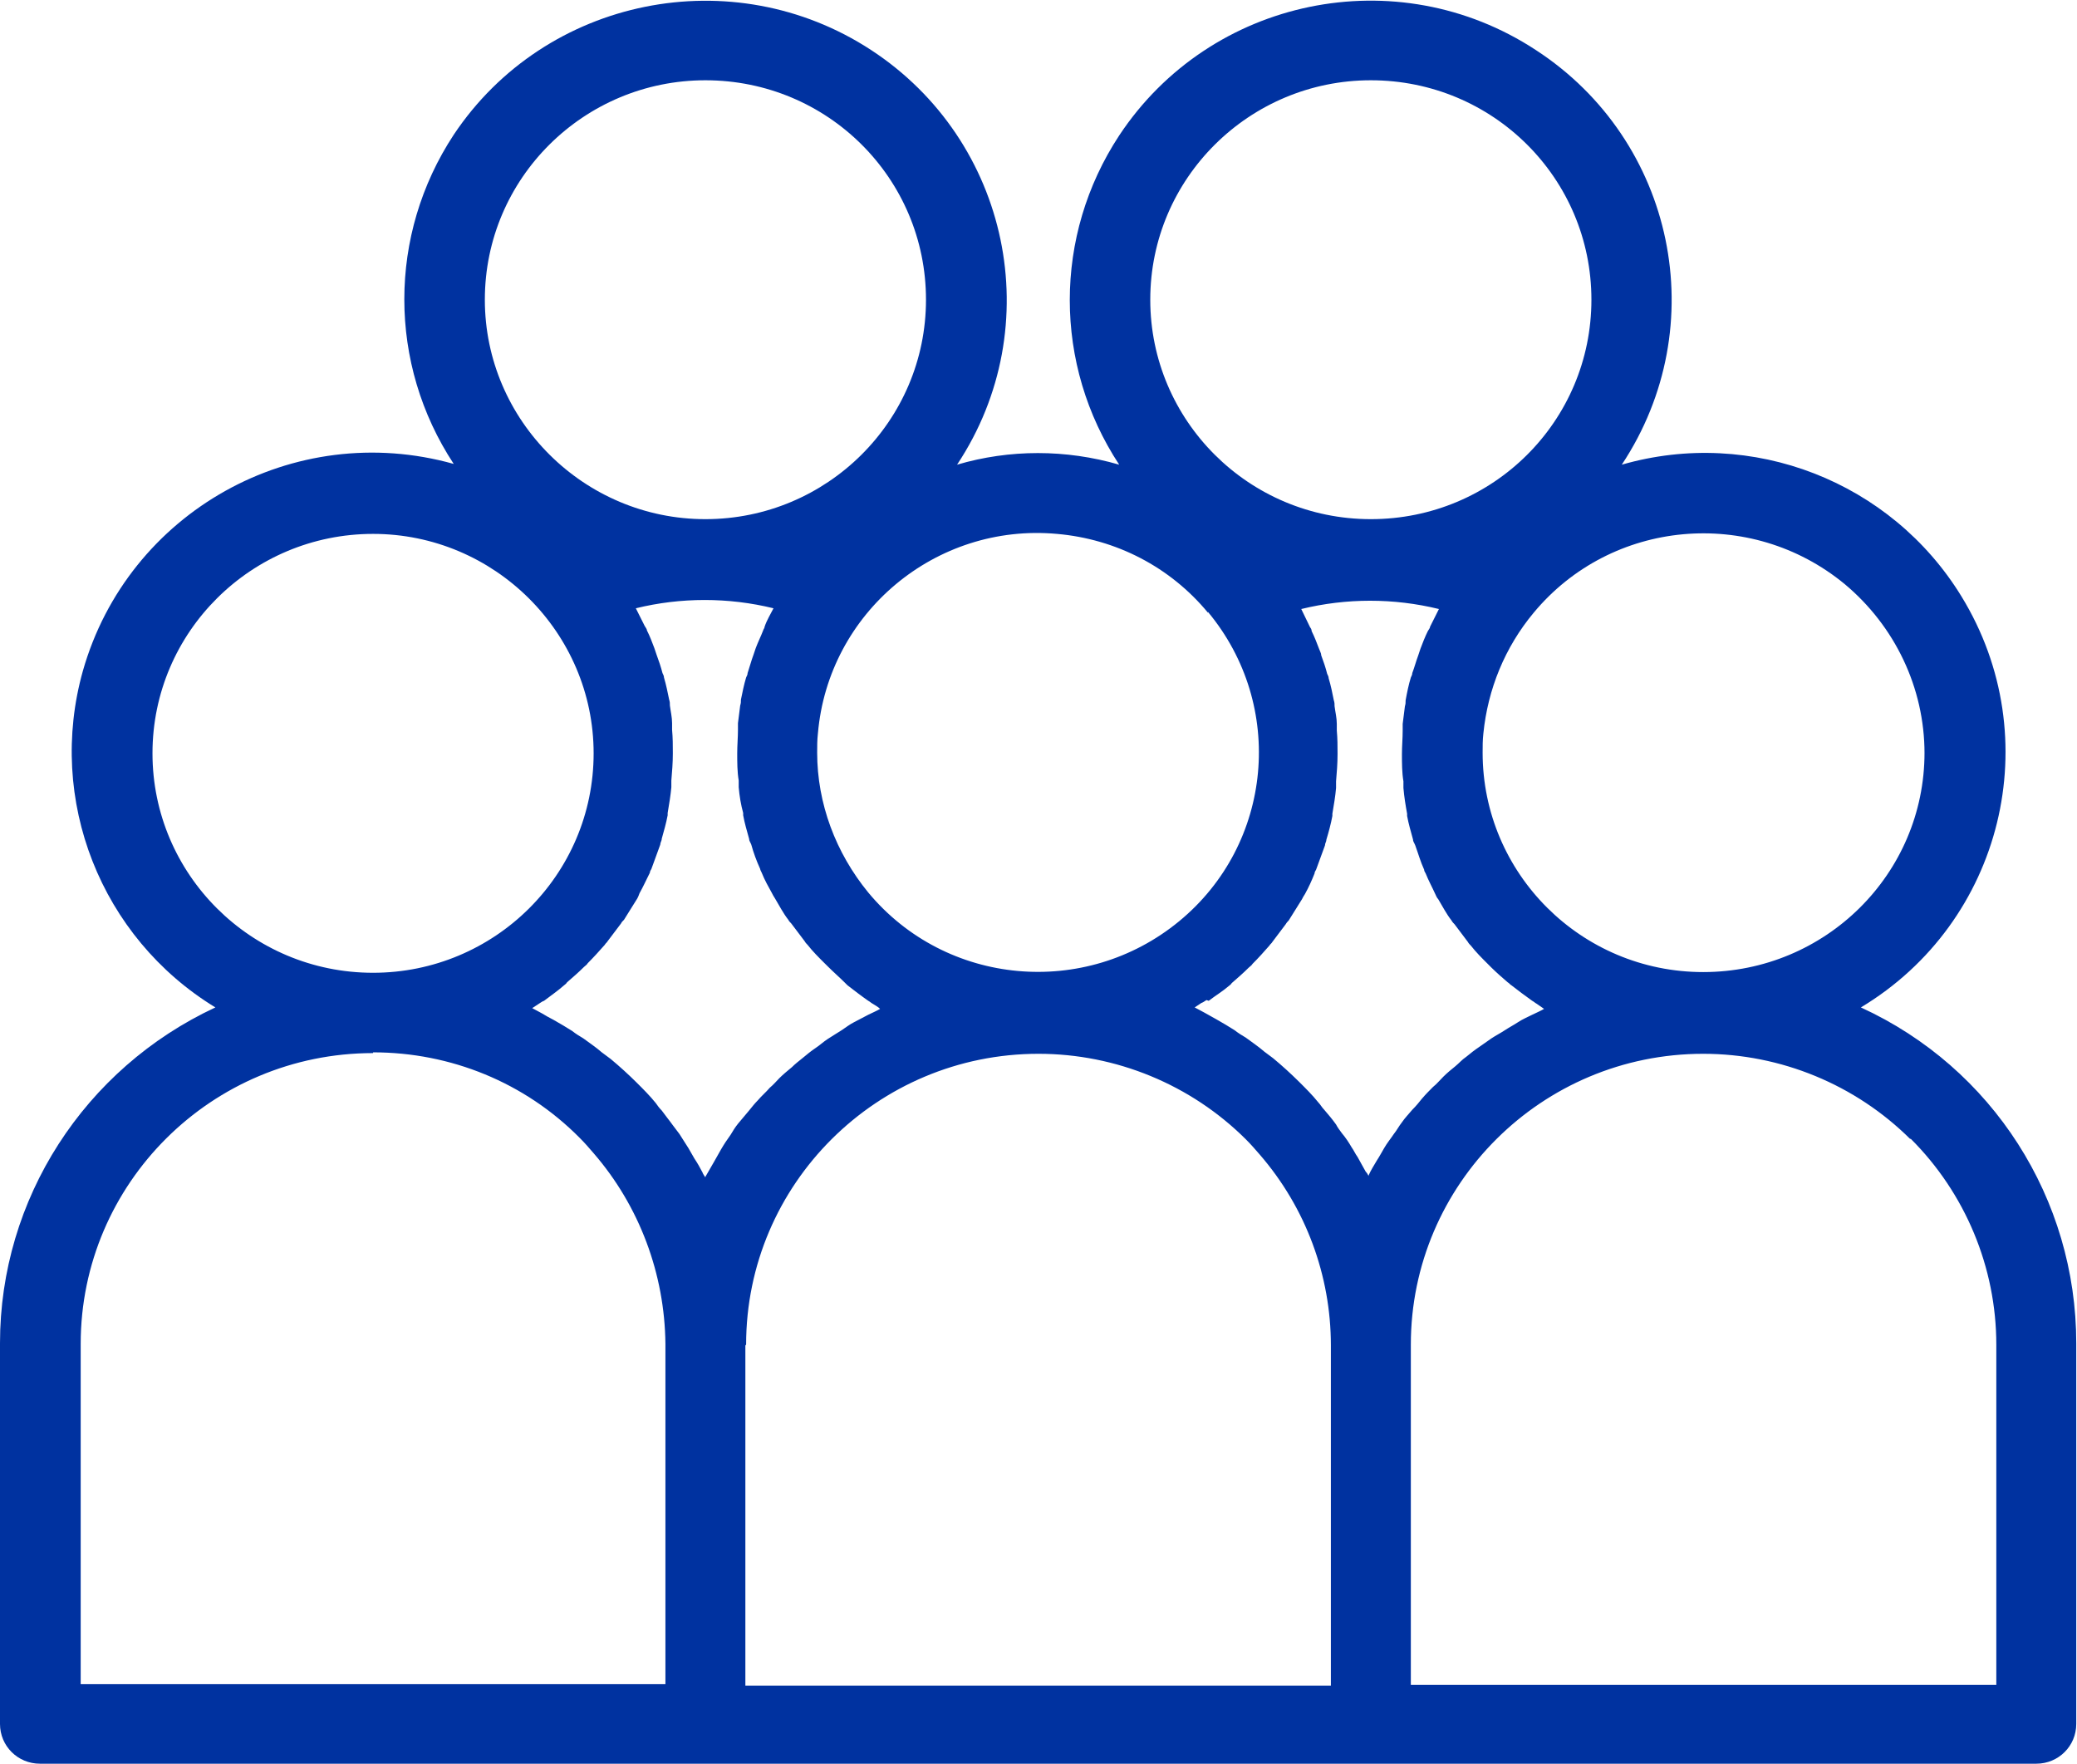 <?xml version="1.0" encoding="UTF-8"?> <svg xmlns="http://www.w3.org/2000/svg" width="53" height="45" viewBox="0 0 53 45" fill="none"><g clip-path="url(#clip0_481_2020)"><path d="M9.52 26.85C11.503 26.85 13.392 27.62 14.789 29.029C14.922 29.161 15.035 29.292 15.148 29.424C16.319 30.777 16.962 32.505 16.98 34.29V42.971H2.059V34.29C2.059 30.194 5.402 26.869 9.52 26.869M3.891 19.221C3.891 16.121 6.422 13.622 9.52 13.622C12.617 13.622 15.148 16.14 15.148 19.221C15.148 22.322 12.617 24.82 9.52 24.82C6.403 24.82 3.891 22.303 3.891 19.221ZM18 2.048C21.117 2.048 23.629 4.547 23.629 7.647C23.629 10.747 21.098 13.246 18 13.246C14.903 13.246 12.372 10.729 12.372 7.647C12.372 4.547 14.903 2.048 18 2.048ZM30.825 15.614C32.809 18 32.487 21.532 30.089 23.505C27.69 25.478 24.139 25.159 22.156 22.772C21.325 21.758 20.852 20.499 20.852 19.203C20.852 19.033 20.852 18.883 20.871 18.714C21.136 15.633 23.875 13.34 26.972 13.622C28.483 13.754 29.862 14.468 30.825 15.633V15.614ZM34.981 2.048C38.097 2.048 40.609 4.547 40.609 7.647C40.609 10.747 38.097 13.246 34.981 13.246C31.864 13.246 29.352 10.729 29.352 7.647C29.352 4.547 31.883 2.048 34.981 2.048ZM49.109 19.203C49.109 22.303 46.578 24.802 43.462 24.802C40.345 24.802 37.833 22.284 37.833 19.203C37.833 19.033 37.833 18.883 37.852 18.714C37.965 17.587 38.4 16.516 39.136 15.633C41.119 13.246 44.67 12.927 47.069 14.9C48.353 15.971 49.109 17.549 49.109 19.221M48.75 29.048C50.148 30.438 50.941 32.336 50.941 34.309V42.99H36.001V34.309C36.001 30.213 39.344 26.887 43.462 26.887C45.445 26.887 47.352 27.676 48.75 29.067V29.048ZM30.844 25.535C31.014 25.403 31.203 25.29 31.354 25.159C31.373 25.14 31.411 25.121 31.43 25.084C31.581 24.952 31.713 24.839 31.864 24.689C31.902 24.651 31.94 24.633 31.959 24.595C32.11 24.445 32.261 24.276 32.393 24.125C32.412 24.088 32.45 24.069 32.469 24.031C32.582 23.881 32.695 23.731 32.809 23.58C32.828 23.543 32.865 23.505 32.884 23.486C32.998 23.299 33.111 23.129 33.224 22.942C33.243 22.904 33.262 22.866 33.3 22.81C33.394 22.641 33.47 22.472 33.545 22.284C33.545 22.246 33.564 22.228 33.583 22.19C33.659 21.983 33.734 21.777 33.81 21.57C33.81 21.514 33.847 21.476 33.847 21.42C33.904 21.232 33.961 21.025 33.999 20.818C33.999 20.8 33.999 20.781 33.999 20.762C34.036 20.537 34.074 20.33 34.093 20.104C34.093 20.048 34.093 19.992 34.093 19.935C34.112 19.71 34.131 19.484 34.131 19.24C34.131 19.033 34.131 18.846 34.112 18.639C34.112 18.582 34.112 18.526 34.112 18.47C34.112 18.319 34.074 18.169 34.055 18.019C34.055 17.962 34.055 17.925 34.036 17.869C33.999 17.681 33.961 17.493 33.904 17.305C33.904 17.267 33.885 17.23 33.866 17.192C33.829 17.042 33.772 16.873 33.715 16.722C33.715 16.666 33.678 16.61 33.659 16.553C33.602 16.403 33.545 16.253 33.47 16.102C33.47 16.065 33.451 16.027 33.432 16.008C33.356 15.858 33.281 15.689 33.205 15.539C34.357 15.257 35.566 15.257 36.718 15.539C36.643 15.689 36.567 15.839 36.492 15.99C36.492 16.027 36.454 16.065 36.435 16.102C36.36 16.253 36.303 16.403 36.246 16.553C36.227 16.61 36.209 16.666 36.19 16.722C36.133 16.873 36.095 17.023 36.038 17.173C36.038 17.211 36.02 17.248 36.001 17.286C35.944 17.474 35.906 17.662 35.868 17.869C35.868 17.925 35.868 17.962 35.85 18.019C35.831 18.169 35.812 18.319 35.793 18.47C35.793 18.526 35.793 18.582 35.793 18.639C35.793 18.846 35.774 19.033 35.774 19.24C35.774 19.466 35.774 19.71 35.812 19.935C35.812 19.992 35.812 20.048 35.812 20.104C35.831 20.33 35.868 20.555 35.906 20.762C35.906 20.781 35.906 20.8 35.906 20.818C35.944 21.025 36.001 21.213 36.057 21.42C36.057 21.476 36.095 21.514 36.114 21.57C36.19 21.777 36.246 21.983 36.341 22.19C36.341 22.228 36.36 22.246 36.379 22.284C36.454 22.472 36.548 22.641 36.624 22.81C36.643 22.848 36.662 22.904 36.7 22.942C36.813 23.129 36.907 23.317 37.04 23.486C37.058 23.524 37.096 23.562 37.115 23.58C37.228 23.731 37.342 23.881 37.455 24.031C37.474 24.069 37.512 24.107 37.531 24.125C37.663 24.294 37.814 24.445 37.965 24.595C38.003 24.633 38.022 24.651 38.059 24.689C38.192 24.82 38.343 24.952 38.475 25.065C38.513 25.084 38.532 25.121 38.569 25.14C38.739 25.271 38.91 25.403 39.098 25.535C39.136 25.553 39.174 25.591 39.212 25.61C39.268 25.647 39.344 25.704 39.401 25.741C39.306 25.797 39.212 25.835 39.098 25.891C38.985 25.948 38.853 26.004 38.739 26.079C38.626 26.154 38.513 26.211 38.4 26.286C38.286 26.361 38.173 26.418 38.059 26.493C37.946 26.568 37.852 26.643 37.738 26.718C37.625 26.793 37.531 26.869 37.417 26.962C37.304 27.038 37.228 27.131 37.134 27.207C37.04 27.282 36.926 27.376 36.832 27.47C36.737 27.564 36.662 27.658 36.567 27.733C36.473 27.827 36.379 27.921 36.284 28.033C36.209 28.127 36.133 28.221 36.038 28.315C35.944 28.428 35.85 28.522 35.774 28.635C35.699 28.729 35.642 28.841 35.566 28.935C35.491 29.048 35.396 29.161 35.321 29.292C35.264 29.386 35.207 29.499 35.132 29.612C35.056 29.743 34.981 29.856 34.924 29.988C34.924 29.988 34.924 29.988 34.924 30.006C34.905 29.969 34.886 29.931 34.849 29.893C34.773 29.762 34.716 29.649 34.641 29.518C34.584 29.443 34.546 29.349 34.49 29.273C34.414 29.142 34.339 29.029 34.244 28.916C34.188 28.841 34.131 28.766 34.093 28.691C33.999 28.559 33.904 28.447 33.791 28.315C33.734 28.259 33.696 28.184 33.64 28.127C33.489 27.939 33.319 27.77 33.149 27.601C32.941 27.395 32.714 27.188 32.487 27C32.412 26.944 32.336 26.887 32.261 26.831C32.11 26.699 31.94 26.587 31.789 26.474C31.694 26.418 31.6 26.361 31.505 26.286C31.354 26.192 31.203 26.098 31.033 26.004C30.939 25.948 30.825 25.891 30.731 25.835C30.655 25.797 30.561 25.741 30.485 25.704C30.542 25.666 30.599 25.628 30.655 25.591C30.712 25.572 30.75 25.535 30.788 25.516L30.844 25.535ZM19.039 34.309C19.039 30.213 22.382 26.887 26.5 26.887C28.483 26.887 30.391 27.676 31.789 29.067C31.921 29.198 32.034 29.33 32.148 29.461C33.319 30.814 33.961 32.543 33.961 34.328V43.008H19.02V34.328L19.039 34.309ZM15.583 27.019C15.583 27.019 15.432 26.906 15.356 26.85C15.205 26.718 15.035 26.605 14.884 26.493C14.789 26.436 14.695 26.38 14.601 26.305C14.449 26.211 14.298 26.117 14.128 26.023C14.015 25.967 13.921 25.91 13.826 25.854C13.751 25.816 13.656 25.76 13.581 25.722C13.637 25.685 13.694 25.647 13.751 25.61C13.788 25.591 13.826 25.553 13.883 25.535C14.053 25.403 14.223 25.29 14.393 25.14C14.412 25.121 14.449 25.102 14.468 25.065C14.619 24.933 14.752 24.82 14.903 24.67C14.941 24.633 14.978 24.614 14.997 24.576C15.148 24.426 15.299 24.257 15.432 24.107C15.45 24.069 15.488 24.05 15.507 24.012C15.62 23.862 15.734 23.712 15.847 23.562C15.866 23.524 15.885 23.505 15.923 23.468C16.036 23.28 16.149 23.111 16.263 22.923C16.282 22.885 16.3 22.848 16.319 22.791C16.414 22.622 16.489 22.453 16.584 22.265C16.584 22.228 16.603 22.209 16.622 22.171C16.697 21.965 16.773 21.758 16.848 21.551C16.848 21.495 16.886 21.457 16.886 21.401C16.943 21.194 16.999 21.006 17.037 20.8C17.037 20.781 17.037 20.762 17.037 20.743C17.075 20.518 17.113 20.292 17.131 20.086C17.131 20.029 17.131 19.973 17.131 19.916C17.15 19.691 17.169 19.466 17.169 19.221C17.169 19.015 17.169 18.827 17.15 18.62C17.15 18.564 17.15 18.507 17.15 18.451C17.15 18.301 17.113 18.15 17.094 18C17.094 17.944 17.094 17.906 17.075 17.85C17.037 17.662 16.999 17.474 16.943 17.286C16.943 17.248 16.924 17.211 16.905 17.173C16.867 17.023 16.81 16.854 16.754 16.704C16.735 16.647 16.716 16.591 16.697 16.535C16.64 16.384 16.584 16.234 16.508 16.084C16.508 16.046 16.47 16.008 16.451 15.971C16.376 15.82 16.3 15.67 16.225 15.52C17.377 15.238 18.586 15.238 19.738 15.52C19.663 15.67 19.568 15.82 19.511 15.99C19.511 16.027 19.474 16.065 19.474 16.084C19.417 16.234 19.341 16.384 19.285 16.535C19.266 16.591 19.247 16.647 19.228 16.704C19.171 16.854 19.134 17.004 19.077 17.173C19.077 17.211 19.058 17.248 19.039 17.286C18.983 17.474 18.945 17.662 18.907 17.85C18.907 17.906 18.907 17.944 18.888 18C18.869 18.15 18.85 18.301 18.831 18.451C18.831 18.507 18.831 18.564 18.831 18.62C18.831 18.808 18.812 19.015 18.812 19.221C18.812 19.447 18.812 19.691 18.85 19.916C18.85 19.973 18.85 20.029 18.85 20.086C18.869 20.311 18.907 20.537 18.964 20.743C18.964 20.762 18.964 20.781 18.964 20.8C19.001 21.006 19.058 21.194 19.115 21.401C19.115 21.457 19.152 21.495 19.171 21.551C19.228 21.758 19.304 21.965 19.398 22.171C19.398 22.19 19.417 22.228 19.436 22.265C19.511 22.453 19.606 22.622 19.7 22.791C19.719 22.829 19.738 22.866 19.776 22.923C19.889 23.111 19.984 23.299 20.116 23.468C20.135 23.505 20.154 23.524 20.191 23.562C20.305 23.712 20.418 23.862 20.531 24.012C20.55 24.05 20.588 24.088 20.607 24.107C20.739 24.276 20.89 24.426 21.041 24.576C21.079 24.614 21.098 24.633 21.136 24.67C21.268 24.802 21.419 24.933 21.551 25.065C21.57 25.084 21.608 25.121 21.627 25.14C21.797 25.271 21.967 25.403 22.156 25.535C22.194 25.553 22.231 25.591 22.269 25.61C22.326 25.647 22.401 25.685 22.458 25.741C22.363 25.797 22.269 25.835 22.156 25.891C22.042 25.948 21.91 26.023 21.797 26.079C21.683 26.136 21.589 26.211 21.476 26.286C21.362 26.361 21.23 26.436 21.117 26.512C21.004 26.587 20.928 26.662 20.815 26.737C20.701 26.812 20.588 26.906 20.475 27C20.38 27.075 20.286 27.15 20.21 27.226C20.097 27.319 19.984 27.413 19.889 27.507C19.814 27.582 19.738 27.676 19.644 27.752C19.549 27.864 19.436 27.958 19.341 28.071C19.266 28.146 19.19 28.24 19.115 28.334C19.02 28.447 18.926 28.559 18.831 28.672C18.756 28.766 18.699 28.86 18.643 28.954C18.548 29.086 18.473 29.198 18.397 29.33C18.34 29.424 18.284 29.537 18.227 29.631C18.151 29.762 18.076 29.893 18 30.025C18 30.025 18 30.025 18 30.044C17.982 30.006 17.944 29.969 17.925 29.912C17.868 29.8 17.793 29.668 17.717 29.555C17.66 29.461 17.623 29.386 17.566 29.292C17.49 29.18 17.415 29.048 17.339 28.935C17.283 28.86 17.226 28.785 17.169 28.71C17.075 28.578 16.98 28.466 16.886 28.334C16.829 28.278 16.773 28.203 16.735 28.146C16.584 27.958 16.414 27.789 16.244 27.62C16.036 27.413 15.809 27.207 15.583 27.019ZM0 34.271V43.985C0 44.549 0.453 45 1.02 45H51.961C52.528 45 52.981 44.549 52.981 43.985V34.271C52.981 30.589 50.847 27.244 47.485 25.704C51.111 23.524 52.263 18.827 50.053 15.219C48.259 12.288 44.708 10.898 41.384 11.856C43.726 8.324 42.744 3.589 39.193 1.278C35.642 -1.052 30.882 -0.056 28.559 3.457C26.878 6.013 26.878 9.301 28.559 11.856C27.199 11.461 25.763 11.461 24.422 11.856C26.764 8.324 25.763 3.589 22.231 1.278C18.699 -1.033 13.921 -0.075 11.578 3.438C9.897 5.994 9.897 9.282 11.578 11.837C7.499 10.691 3.268 13.059 2.115 17.117C1.19 20.405 2.569 23.919 5.496 25.704C2.153 27.263 0 30.589 0 34.271Z" fill="#0032A0"></path></g><defs><clipPath id="clip0_481_2020"><rect width="53" height="45" fill="white"></rect></clipPath></defs></svg> 
